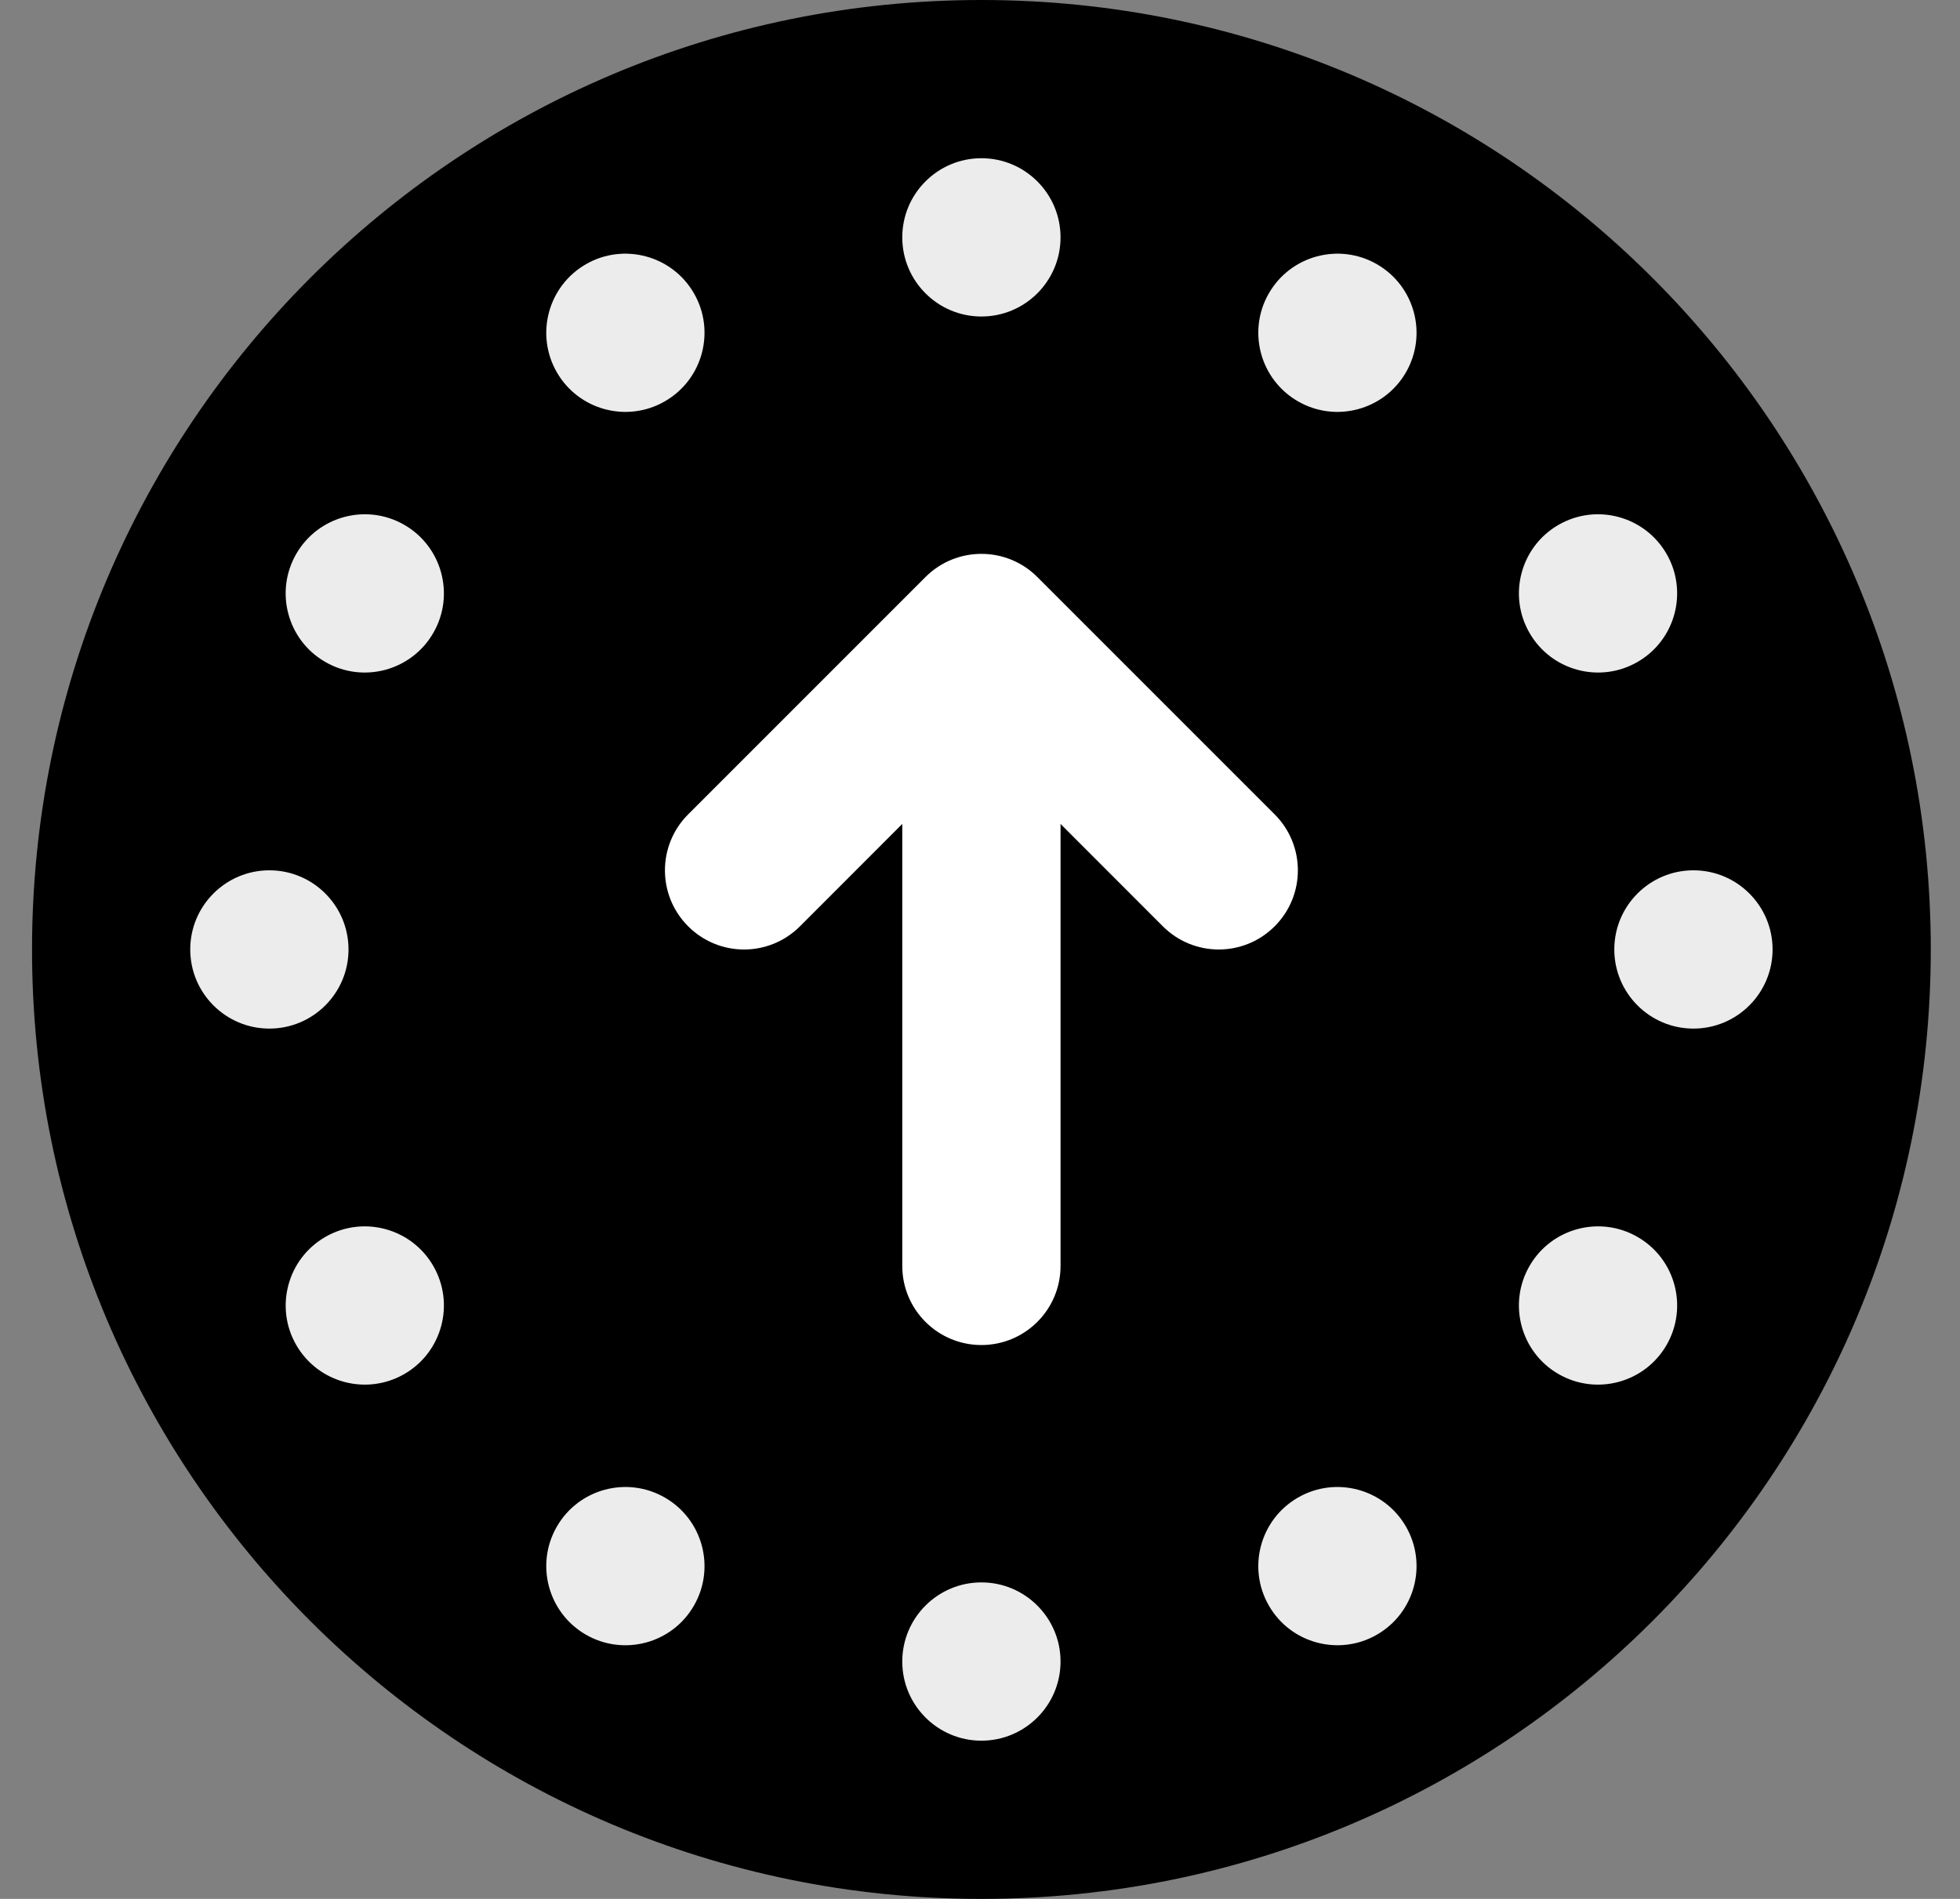 <?xml version="1.0" encoding="UTF-8"?>
<svg width="32px" height="31px" viewBox="0 0 32 31" version="1.1" xmlns="http://www.w3.org/2000/svg" xmlns:xlink="http://www.w3.org/1999/xlink">
    <rect x="0" y="0" width="32" height="31" fill="#808080" stroke="none"/>
    <!-- Generator: Sketch 63.1 (92452) - https://sketch.com -->
    <title>melhoria-continua</title>
    <desc>Created with Sketch.</desc>
    <g id="Page-1" stroke="none" stroke-width="1" fill="none" fill-rule="evenodd">
        <g id="melhoria-continua" transform="translate(0.023, -0.5)" fill-rule="nonzero">
            <path d="M16,0.5 C7.44,0.5 0.5,7.44 0.5,16 C0.5,24.56 7.44,31.5 16,31.5 C24.56,31.5 31.5,24.56 31.5,16 C31.5,7.44 24.56,0.5 16,0.5 Z" id="Path" fill="#000000"></path>
            <path d="M25.421,9.069 C26.039,8.712 26.829,8.924 27.186,9.542 C27.542,10.159 27.331,10.95 26.713,11.306 C26.096,11.663 25.305,11.451 24.949,10.833 C24.592,10.216 24.804,9.425 25.421,9.069 Z" id="Path" fill="#ECECEC"></path>
            <path d="M16,3.083 C16.713,3.083 17.292,3.662 17.292,4.375 C17.292,5.088 16.713,5.667 16,5.667 C15.287,5.667 14.708,5.088 14.708,4.375 C14.708,3.662 15.287,3.083 16,3.083 Z" id="Path" fill="#ECECEC"></path>
            <path d="M9.542,4.814 C10.159,4.458 10.95,4.67 11.306,5.287 C11.663,5.904 11.451,6.695 10.833,7.051 C10.216,7.408 9.425,7.196 9.069,6.579 C8.712,5.961 8.924,5.171 9.542,4.814 Z" id="Path" fill="#ECECEC"></path>
            <path d="M3.083,16 C3.083,15.287 3.662,14.708 4.375,14.708 C5.088,14.708 5.667,15.287 5.667,16 C5.667,16.713 5.088,17.292 4.375,17.292 C3.662,17.292 3.083,16.713 3.083,16 Z" id="Path" fill="#ECECEC"></path>
            <path d="M6.579,22.931 C5.96,23.288 5.171,23.076 4.814,22.458 C4.458,21.841 4.67,21.05 5.287,20.694 C5.904,20.337 6.695,20.549 7.051,21.167 C7.408,21.784 7.196,22.575 6.579,22.931 Z" id="Path" fill="#ECECEC"></path>
            <path d="M7.051,10.833 C6.695,11.451 5.904,11.663 5.287,11.306 C4.668,10.95 4.458,10.159 4.814,9.542 C5.171,8.924 5.961,8.712 6.579,9.069 C7.196,9.425 7.408,10.216 7.051,10.833 Z" id="Path" fill="#ECECEC"></path>
            <path d="M11.306,26.713 C10.95,27.332 10.159,27.542 9.542,27.186 C8.924,26.829 8.712,26.039 9.069,25.421 C9.425,24.804 10.216,24.592 10.833,24.949 C11.451,25.305 11.663,26.096 11.306,26.713 Z" id="Path" fill="#ECECEC"></path>
            <path d="M16,28.917 C15.287,28.917 14.708,28.338 14.708,27.625 C14.708,26.912 15.287,26.333 16,26.333 C16.713,26.333 17.292,26.912 17.292,27.625 C17.292,28.338 16.713,28.917 16,28.917 Z" id="Path" fill="#ECECEC"></path>
            <path d="M18.962,15.622 L17.292,13.951 L17.292,21.167 C17.292,21.88 16.713,22.458 16,22.458 C15.287,22.458 14.708,21.88 14.708,21.167 L14.708,13.951 L13.038,15.622 C12.533,16.127 11.717,16.127 11.212,15.622 C10.707,15.117 10.707,14.3 11.212,13.795 L15.087,9.92 C15.339,9.668 15.669,9.542 16,9.542 C16.331,9.542 16.661,9.668 16.913,9.92 L20.788,13.795 C21.293,14.3 21.293,15.117 20.788,15.622 C20.283,16.127 19.467,16.127 18.962,15.622 Z" id="Path" fill="#FFFFFF"></path>
            <path d="M22.458,27.186 C21.841,27.542 21.05,27.331 20.694,26.713 C20.337,26.096 20.549,25.305 21.167,24.949 C21.784,24.592 22.575,24.804 22.931,25.421 C23.288,26.04 23.076,26.829 22.458,27.186 Z" id="Path" fill="#ECECEC"></path>
            <path d="M22.931,6.579 C22.575,7.196 21.784,7.408 21.167,7.051 C20.549,6.695 20.337,5.904 20.694,5.287 C21.05,4.67 21.841,4.458 22.458,4.814 C23.076,5.171 23.288,5.96 22.931,6.579 Z" id="Path" fill="#ECECEC"></path>
            <path d="M27.186,22.458 C26.829,23.076 26.039,23.288 25.421,22.931 C24.804,22.575 24.592,21.784 24.949,21.167 C25.305,20.549 26.096,20.337 26.713,20.694 C27.332,21.05 27.542,21.841 27.186,22.458 Z" id="Path" fill="#ECECEC"></path>
            <path d="M27.625,17.292 C26.912,17.292 26.333,16.713 26.333,16 C26.333,15.287 26.912,14.708 27.625,14.708 C28.338,14.708 28.917,15.287 28.917,16 C28.917,16.713 28.338,17.292 27.625,17.292 Z" id="Path" fill="#ECECEC"></path>
        </g>
    </g>
</svg>